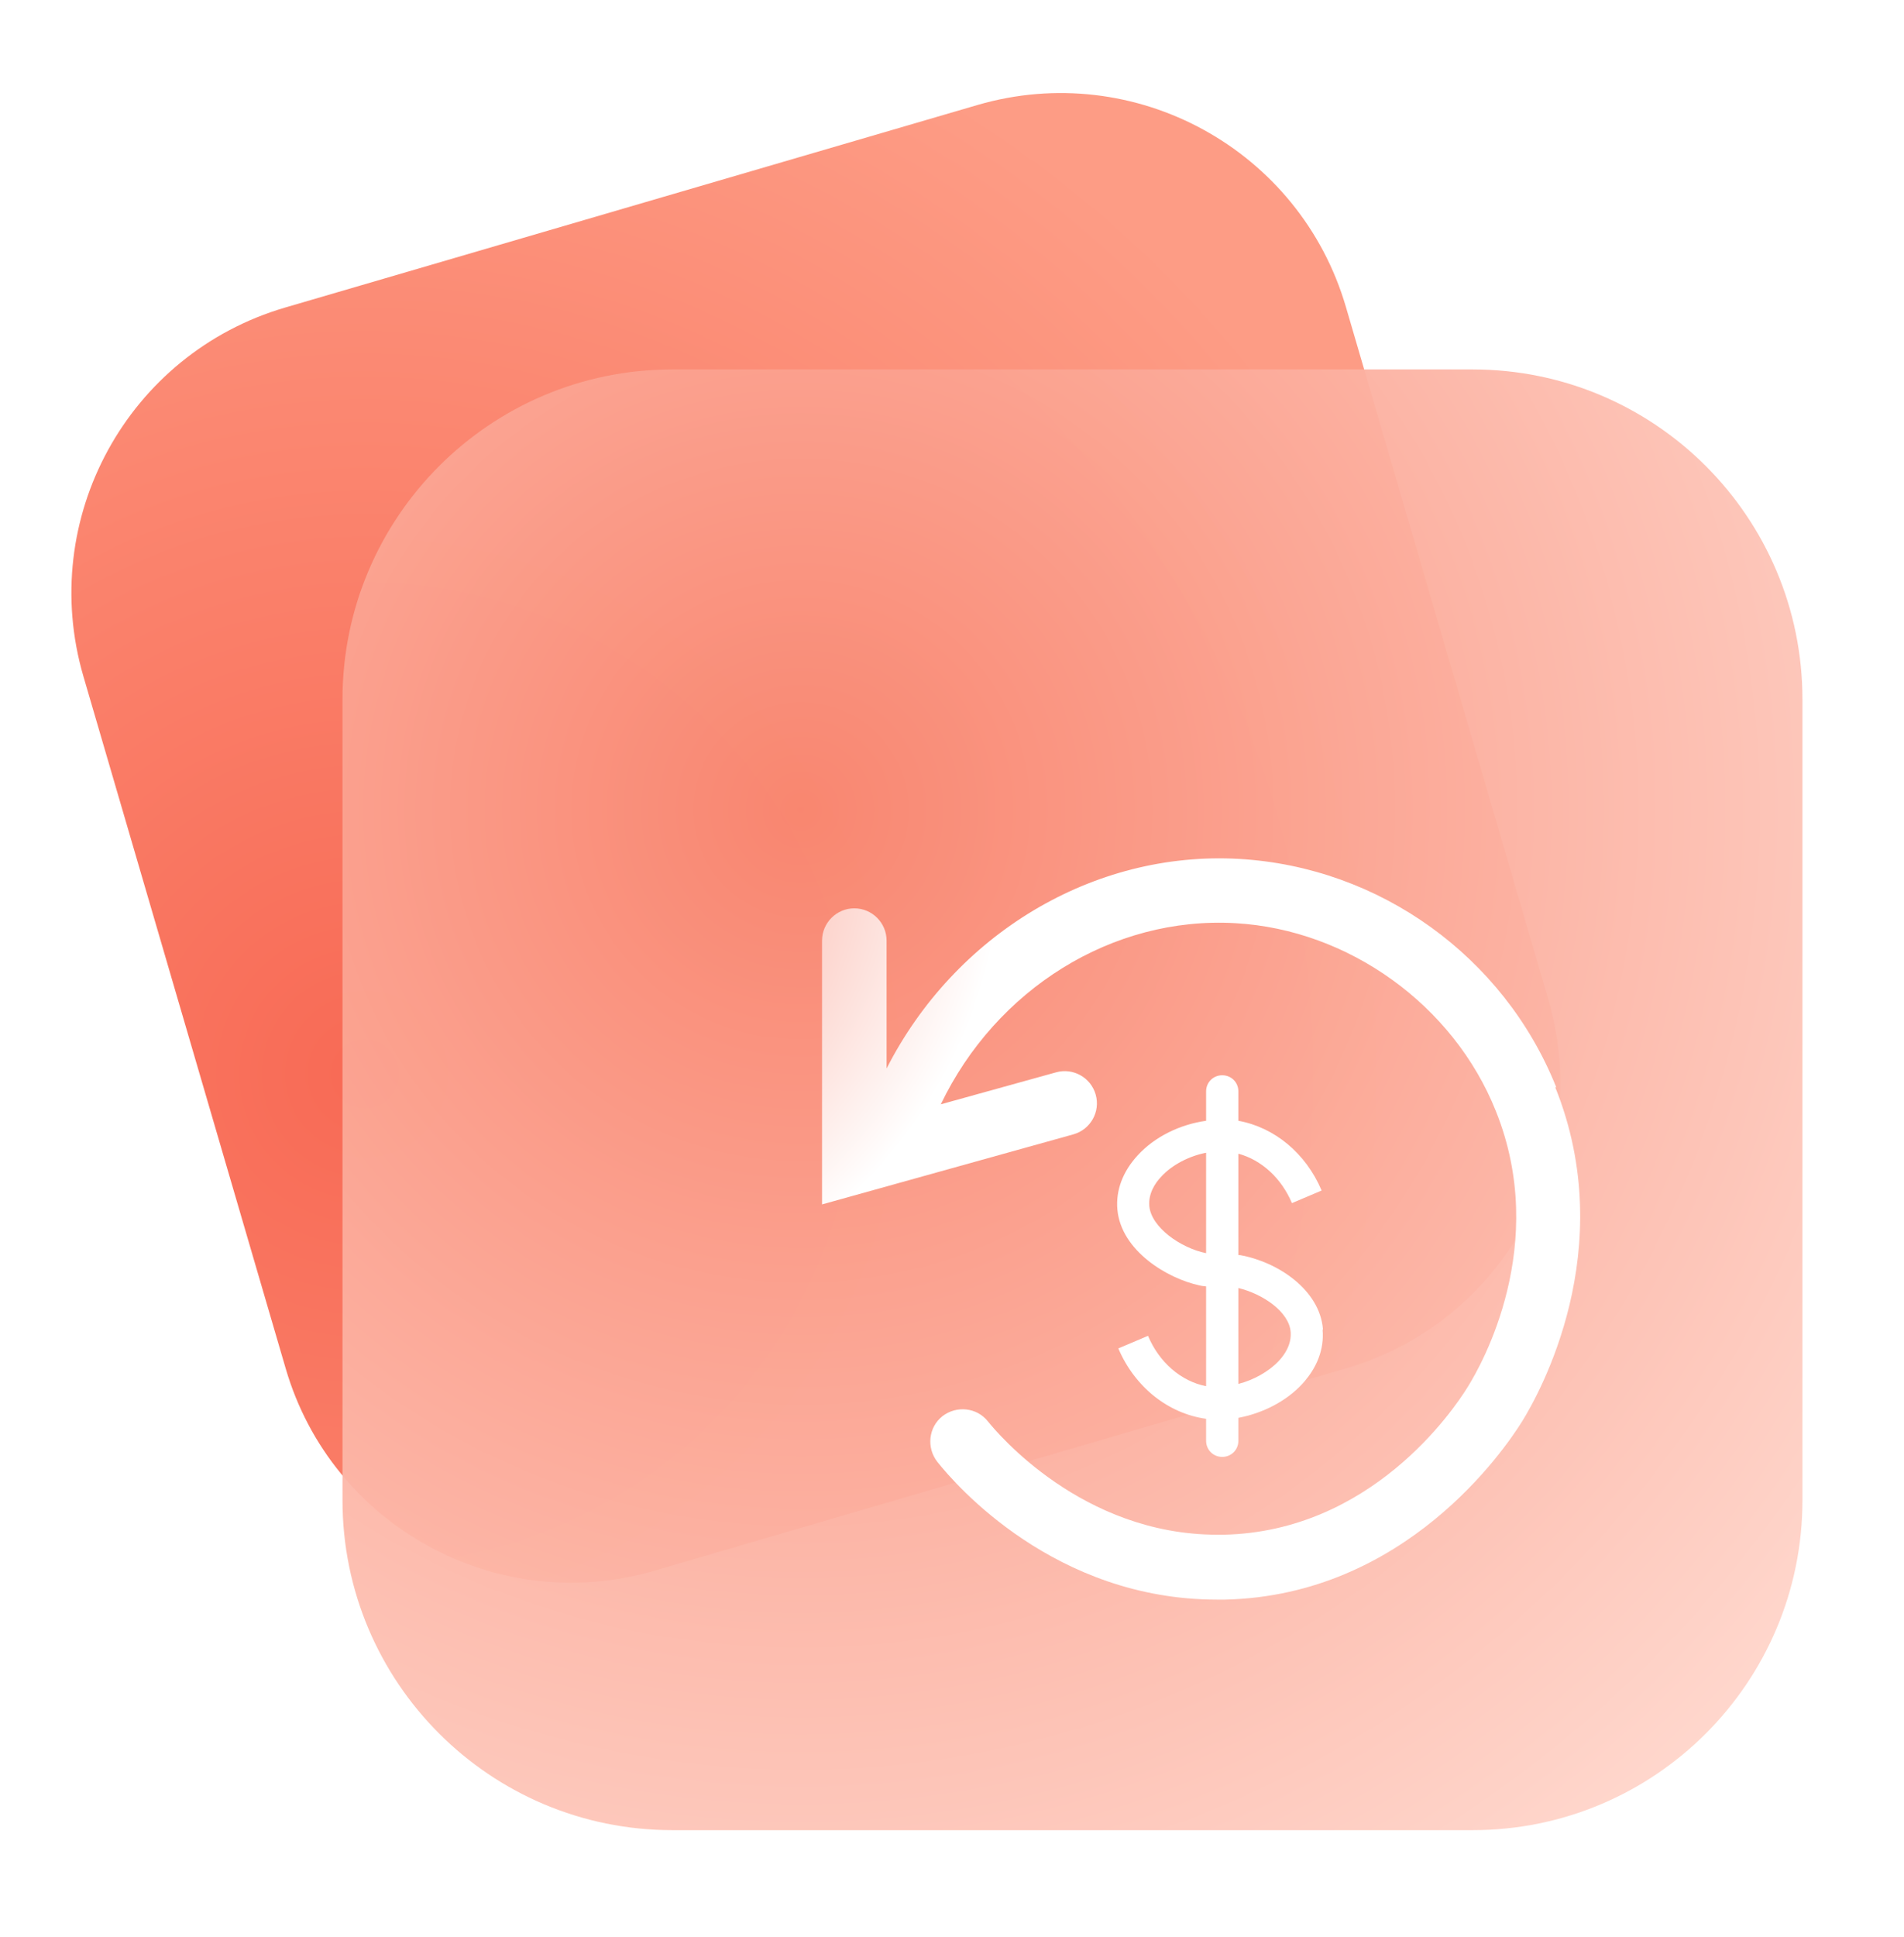 <svg width="59" height="60" viewBox="0 0 59 60" fill="none" xmlns="http://www.w3.org/2000/svg">
<path d="M30.282 3.254L8.84 9.524C3.958 10.952 1.157 16.067 2.585 20.949L8.855 42.391C10.283 47.273 15.398 50.074 20.28 48.646L41.722 42.376C46.604 40.948 49.404 35.833 47.977 30.951L41.707 9.509C40.279 4.627 35.164 1.827 30.282 3.254Z" fill="url(#paint0_radial_5138_75)"/>
<path opacity="0.95" d="M45.633 11.442H20.833C15.189 11.442 10.613 16.018 10.613 21.662V46.462C10.613 52.107 15.189 56.682 20.833 56.682H45.633C51.278 56.682 55.853 52.107 55.853 46.462V21.662C55.853 16.018 51.278 11.442 45.633 11.442Z" fill="url(#paint1_radial_5138_75)"/>
<g filter="url(#filter0_d_5138_75)">
<path d="M44.223 29.672C42.603 25.622 38.743 22.852 34.403 22.602C29.863 22.342 25.583 24.952 23.473 29.092V25.132C23.473 24.582 23.023 24.132 22.473 24.132C21.923 24.132 21.473 24.582 21.473 25.132V33.302L29.263 31.132C29.793 30.982 30.103 30.432 29.953 29.902C29.803 29.372 29.253 29.062 28.723 29.212L25.153 30.202C26.863 26.642 30.463 24.372 34.283 24.592C37.793 24.792 41.043 27.132 42.353 30.412C44.013 34.542 41.923 38.252 41.483 38.952C41.023 39.702 38.473 43.432 33.923 43.532C33.853 43.532 33.793 43.532 33.723 43.532C29.533 43.532 26.903 40.382 26.613 40.022C26.273 39.592 25.643 39.522 25.203 39.862C24.773 40.202 24.703 40.832 25.043 41.272C25.613 41.992 28.693 45.542 33.713 45.542C33.793 45.542 33.883 45.542 33.963 45.542C39.543 45.412 42.613 40.912 43.173 40.012C43.693 39.172 46.213 34.692 44.193 29.672H44.223Z" fill="url(#paint2_radial_5138_75)"/>
</g>
<g filter="url(#filter1_d_5138_75)">
<path d="M36.994 37.162C36.894 35.952 35.604 35.082 34.424 34.872C34.404 34.872 34.394 34.872 34.374 34.872V31.732C35.084 31.922 35.704 32.482 36.034 33.262L36.954 32.872C36.464 31.712 35.484 30.912 34.374 30.712V29.802C34.374 29.522 34.154 29.302 33.874 29.302C33.594 29.302 33.374 29.522 33.374 29.802V30.712C32.574 30.822 31.784 31.202 31.254 31.782C30.794 32.282 30.574 32.862 30.624 33.452C30.734 34.742 32.184 35.602 33.174 35.812C33.254 35.832 33.304 35.832 33.374 35.842V38.932C32.604 38.782 31.924 38.202 31.574 37.372L30.654 37.762C31.164 38.962 32.204 39.782 33.374 39.942V40.622C33.374 40.902 33.594 41.122 33.874 41.122C34.154 41.122 34.374 40.902 34.374 40.622V39.912C35.124 39.772 35.854 39.402 36.354 38.862C36.814 38.362 37.034 37.782 36.984 37.192L36.994 37.162ZM31.614 33.342C31.584 32.962 31.794 32.642 31.984 32.442C32.324 32.072 32.854 31.802 33.374 31.702V34.812C32.584 34.652 31.674 34.012 31.614 33.352V33.342ZM35.624 38.152C35.314 38.482 34.844 38.742 34.374 38.862V35.892C35.124 36.072 35.944 36.622 35.994 37.252C36.024 37.632 35.814 37.952 35.624 38.152Z" fill="white"/>
</g>
<defs>
<filter id="filter0_d_5138_75" x="15.473" y="16.584" width="43.492" height="42.958" filterUnits="userSpaceOnUse" color-interpolation-filters="sRGB">
<feFlood flood-opacity="0" result="BackgroundImageFix"/>
<feColorMatrix in="SourceAlpha" type="matrix" values="0 0 0 0 0 0 0 0 0 0 0 0 0 0 0 0 0 0 127 0" result="hardAlpha"/>
<feOffset dx="4" dy="4"/>
<feGaussianBlur stdDeviation="5"/>
<feColorMatrix type="matrix" values="0 0 0 0 0.961 0 0 0 0 0.659 0 0 0 0 0.596 0 0 0 0.5 0"/>
<feBlend mode="normal" in2="BackgroundImageFix" result="effect1_dropShadow_5138_75"/>
<feBlend mode="normal" in="SourceGraphic" in2="effect1_dropShadow_5138_75" result="shape"/>
</filter>
<filter id="filter1_d_5138_75" x="24.617" y="23.302" width="26.377" height="31.82" filterUnits="userSpaceOnUse" color-interpolation-filters="sRGB">
<feFlood flood-opacity="0" result="BackgroundImageFix"/>
<feColorMatrix in="SourceAlpha" type="matrix" values="0 0 0 0 0 0 0 0 0 0 0 0 0 0 0 0 0 0 127 0" result="hardAlpha"/>
<feOffset dx="4" dy="4"/>
<feGaussianBlur stdDeviation="5"/>
<feColorMatrix type="matrix" values="0 0 0 0 0.992 0 0 0 0 0.627 0 0 0 0 0.365 0 0 0 0.5 0"/>
<feBlend mode="normal" in2="BackgroundImageFix" result="effect1_dropShadow_5138_75"/>
<feBlend mode="normal" in="SourceGraphic" in2="effect1_dropShadow_5138_75" result="shape"/>
</filter>
<radialGradient id="paint0_radial_5138_75" cx="0" cy="0" r="1" gradientUnits="userSpaceOnUse" gradientTransform="translate(11.276 33.39) rotate(-16.3) scale(35.6)">
<stop stop-color="#F86A55"/>
<stop offset="1" stop-color="#FD9C85"/>
</radialGradient>
<radialGradient id="paint1_radial_5138_75" cx="0" cy="0" r="1" gradientUnits="userSpaceOnUse" gradientTransform="translate(24.903 25.172) scale(42.54)">
<stop stop-color="#F88670"/>
<stop offset="1" stop-color="#FFDAD0"/>
</radialGradient>
<radialGradient id="paint2_radial_5138_75" cx="0" cy="0" r="1" gradientUnits="userSpaceOnUse" gradientTransform="translate(12.123 22.172) scale(14.99 14.99)">
<stop stop-color="#F88671"/>
<stop offset="1" stop-color="white"/>
</radialGradient>
</defs>
</svg>
